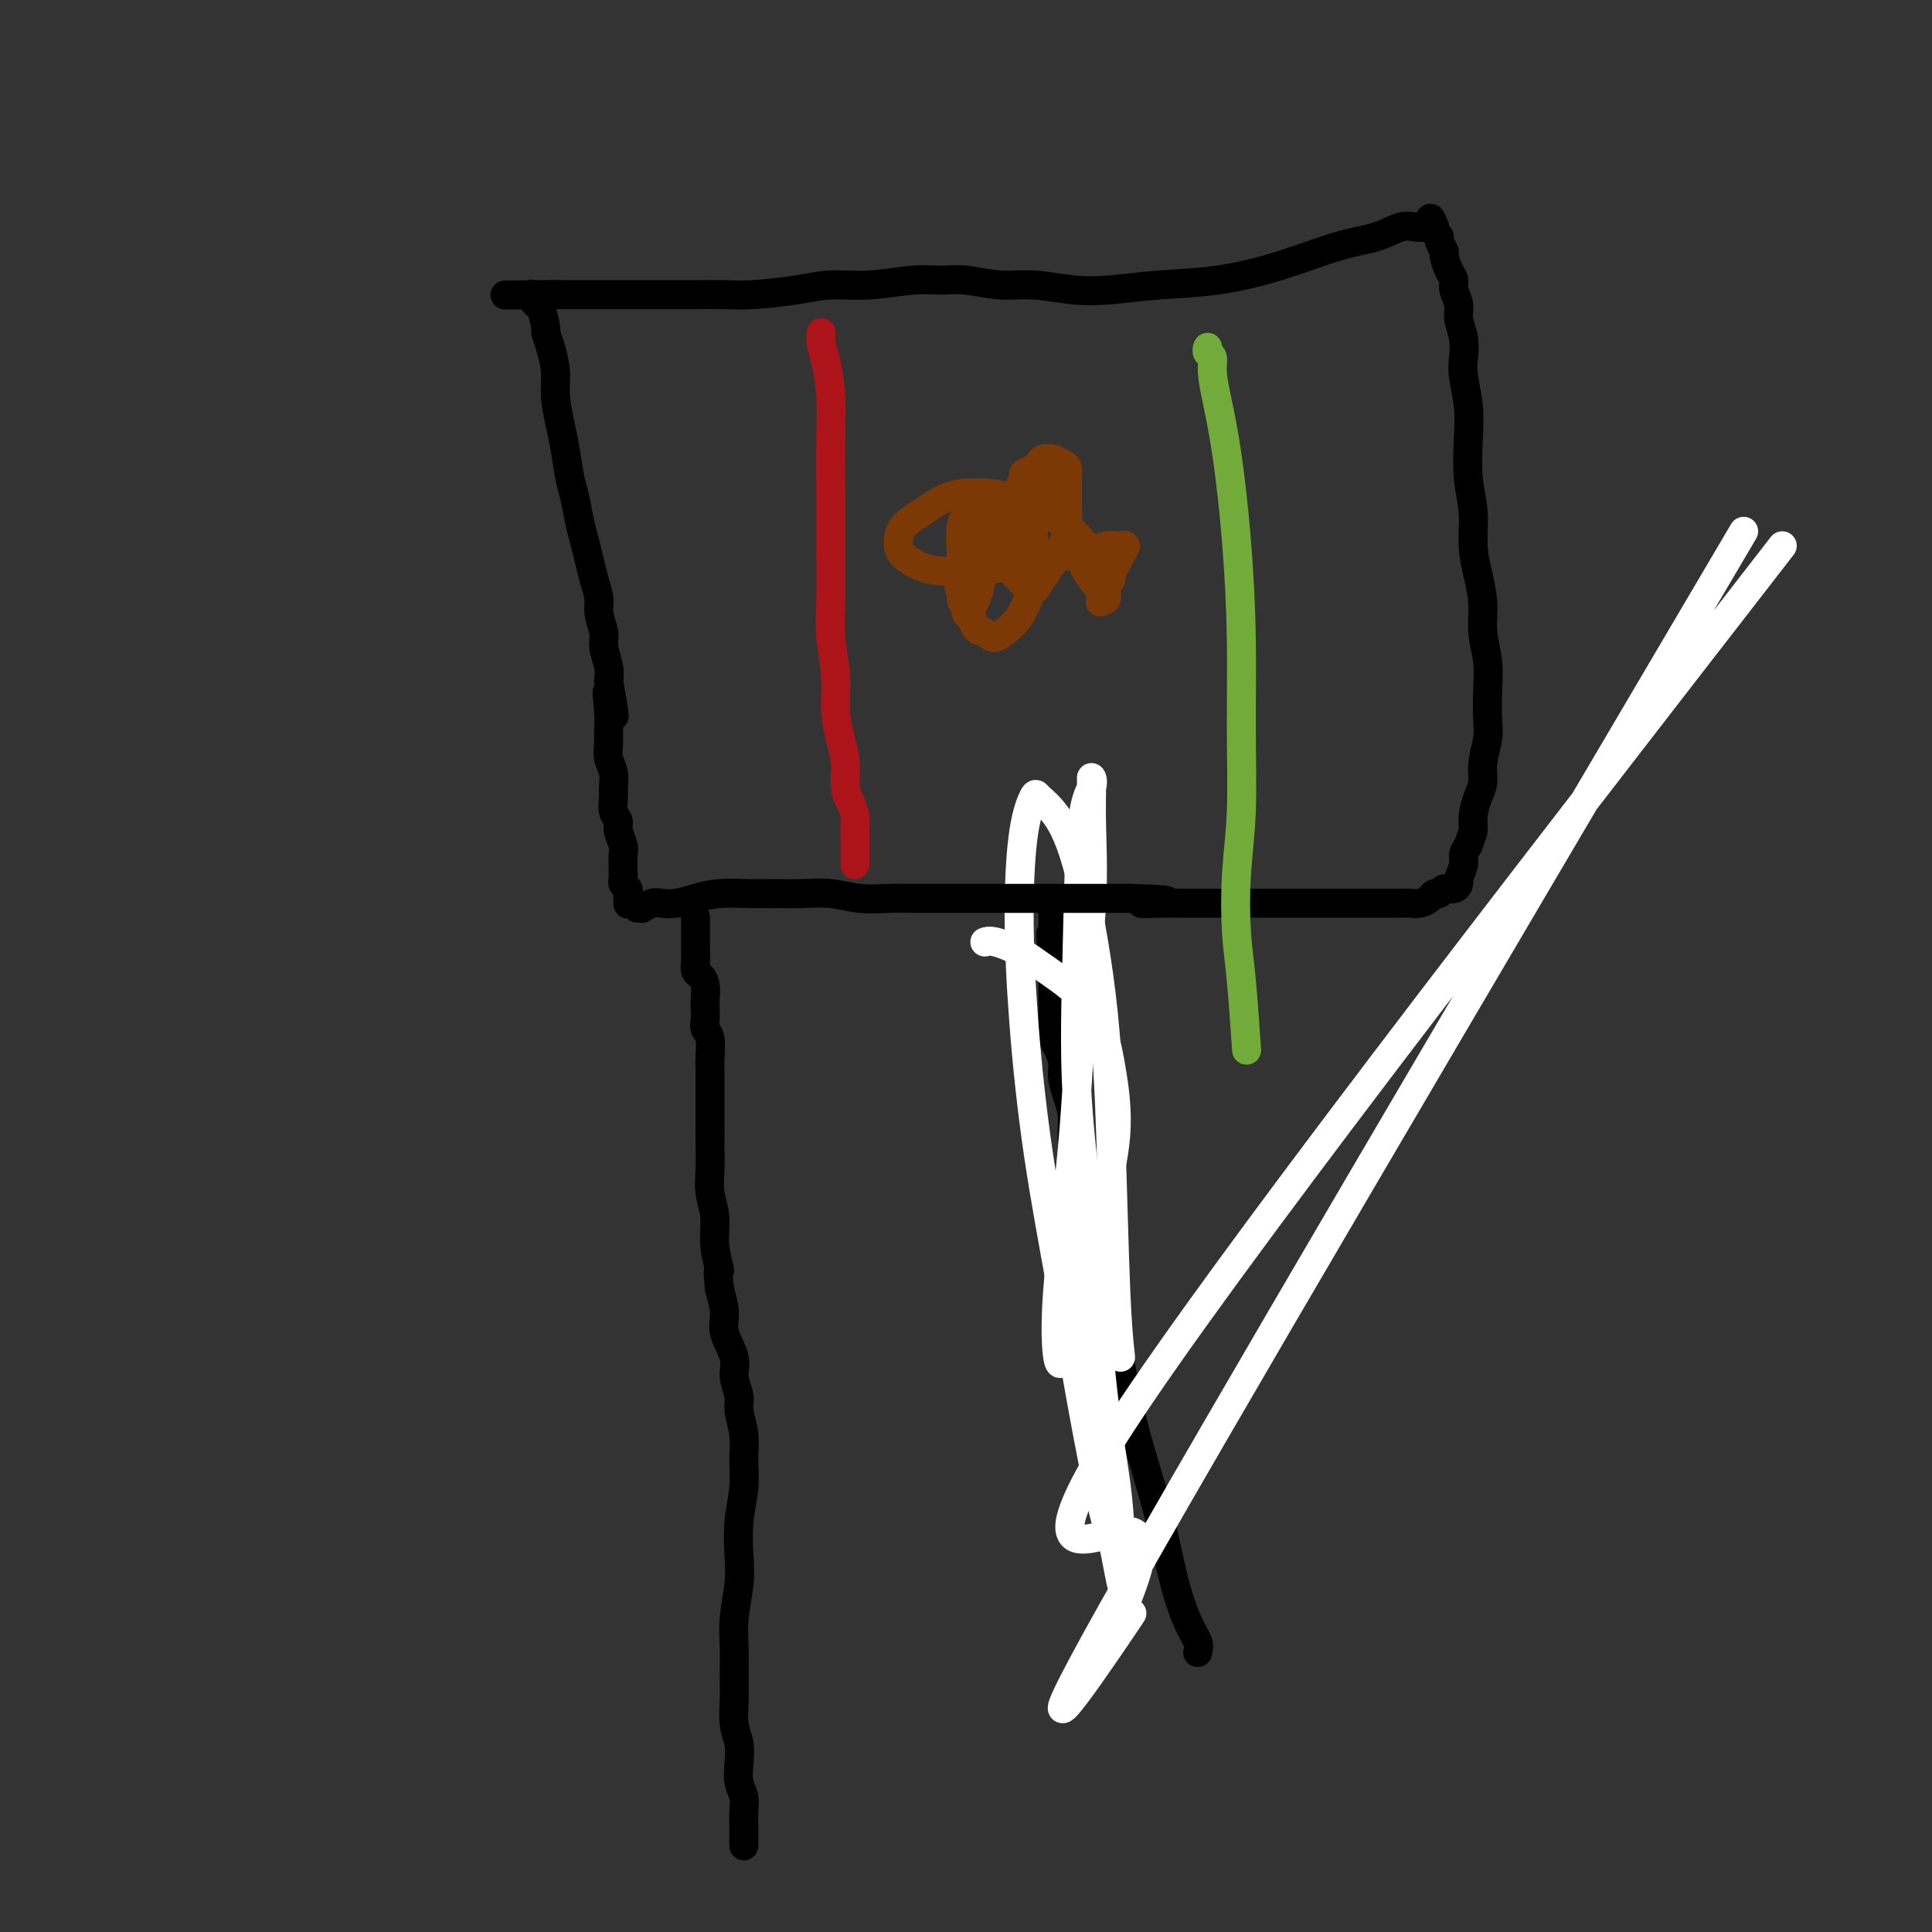 <svg viewBox='0 0 400 400' version='1.1' xmlns='http://www.w3.org/2000/svg' xmlns:xlink='http://www.w3.org/1999/xlink'><rect x="0" y="0" width="400" height="400" fill="#333333" stroke="none"/><g fill='none' stroke='#000000' stroke-width='6' stroke-linecap='round' stroke-linejoin='round'><path d='M248,342c0.011,-0.042 0.022,-0.084 0,0c-0.022,0.084 -0.077,0.294 0,0c0.077,-0.294 0.285,-1.091 0,-2c-0.285,-0.909 -1.063,-1.929 -2,-4c-0.937,-2.071 -2.032,-5.193 -3,-9c-0.968,-3.807 -1.807,-8.299 -3,-13c-1.193,-4.701 -2.739,-9.613 -4,-14c-1.261,-4.387 -2.239,-8.251 -3,-12c-0.761,-3.749 -1.307,-7.382 -2,-11c-0.693,-3.618 -1.533,-7.219 -2,-10c-0.467,-2.781 -0.560,-4.742 -1,-7c-0.440,-2.258 -1.227,-4.813 -2,-7c-0.773,-2.187 -1.530,-4.005 -2,-6c-0.470,-1.995 -0.652,-4.165 -1,-6c-0.348,-1.835 -0.863,-3.334 -1,-5c-0.137,-1.666 0.104,-3.500 0,-5c-0.104,-1.500 -0.553,-2.667 -1,-4c-0.447,-1.333 -0.890,-2.832 -1,-4c-0.110,-1.168 0.114,-2.004 0,-3c-0.114,-0.996 -0.566,-2.153 -1,-3c-0.434,-0.847 -0.848,-1.383 -1,-2c-0.152,-0.617 -0.041,-1.315 0,-2c0.041,-0.685 0.011,-1.357 0,-2c-0.011,-0.643 -0.003,-1.257 0,-2c0.003,-0.743 0.001,-1.617 0,-2c-0.001,-0.383 -0.000,-0.277 0,-1c0.000,-0.723 0.000,-2.276 0,-3c-0.000,-0.724 -0.000,-0.618 0,-1c0.000,-0.382 0.000,-1.252 0,-2c-0.000,-0.748 -0.000,-1.374 0,-2'/><path d='M218,198c-0.928,-8.002 -0.249,-3.506 0,-2c0.249,1.506 0.067,0.021 0,-1c-0.067,-1.021 -0.018,-1.579 0,-2c0.018,-0.421 0.005,-0.705 0,-1c-0.005,-0.295 -0.001,-0.601 0,-1c0.001,-0.399 0.000,-0.891 0,-1c-0.000,-0.109 -0.000,0.167 0,0c0.000,-0.167 0.000,-0.776 0,-1c-0.000,-0.224 -0.000,-0.064 0,0c0.000,0.064 0.000,0.032 0,0'/></g>
<g fill='none' stroke='#FFFFFF' stroke-width='6' stroke-linecap='round' stroke-linejoin='round'><path d='M204,195c0.028,-0.011 0.057,-0.022 0,0c-0.057,0.022 -0.199,0.075 0,0c0.199,-0.075 0.739,-0.280 2,0c1.261,0.280 3.244,1.046 5,2c1.756,0.954 3.285,2.096 6,4c2.715,1.904 6.617,4.570 9,8c2.383,3.430 3.248,7.624 4,12c0.752,4.376 1.389,8.935 1,14c-0.389,5.065 -1.806,10.636 -3,15c-1.194,4.364 -2.165,7.522 -3,11c-0.835,3.478 -1.533,7.276 -2,10c-0.467,2.724 -0.702,4.375 -1,6c-0.298,1.625 -0.658,3.226 -1,4c-0.342,0.774 -0.664,0.722 -1,1c-0.336,0.278 -0.685,0.886 -1,-1c-0.315,-1.886 -0.596,-6.266 0,-14c0.596,-7.734 2.069,-18.821 3,-29c0.931,-10.179 1.321,-19.451 2,-28c0.679,-8.549 1.648,-16.377 2,-23c0.352,-6.623 0.088,-12.041 0,-16c-0.088,-3.959 0.002,-6.458 0,-8c-0.002,-1.542 -0.094,-2.126 0,-2c0.094,0.126 0.375,0.963 0,2c-0.375,1.037 -1.406,2.275 -2,8c-0.594,5.725 -0.751,15.937 -1,26c-0.249,10.063 -0.589,19.975 0,30c0.589,10.025 2.106,20.161 3,30c0.894,9.839 1.164,19.380 2,28c0.836,8.620 2.239,16.320 3,22c0.761,5.680 0.881,9.340 1,13'/><path d='M232,320c1.239,15.051 -0.164,6.179 -1,2c-0.836,-4.179 -1.106,-3.663 -2,-7c-0.894,-3.337 -2.412,-10.526 -4,-19c-1.588,-8.474 -3.247,-18.232 -5,-28c-1.753,-9.768 -3.601,-19.546 -5,-29c-1.399,-9.454 -2.349,-18.584 -3,-27c-0.651,-8.416 -1.004,-16.120 -1,-23c0.004,-6.880 0.365,-12.937 1,-17c0.635,-4.063 1.542,-6.131 2,-7c0.458,-0.869 0.465,-0.538 1,0c0.535,0.538 1.596,1.284 3,3c1.404,1.716 3.150,4.402 5,11c1.850,6.598 3.805,17.109 5,27c1.195,9.891 1.629,19.163 2,30c0.371,10.837 0.677,23.239 1,31c0.323,7.761 0.661,10.880 1,14'/><path d='M369,113c-57.995,74.827 -115.989,149.654 -137,182c-21.011,32.346 -5.037,22.212 1,22c6.037,-0.212 2.137,9.498 0,15c-2.137,5.502 -2.511,6.794 -1,5c1.511,-1.794 4.907,-6.675 -1,2c-5.907,8.675 -21.116,30.907 -1,-5c20.116,-35.907 75.558,-129.954 131,-224'/></g>
<g fill='none' stroke='#000000' stroke-width='6' stroke-linecap='round' stroke-linejoin='round'><path d='M154,382c0.000,0.001 0.000,0.002 0,0c-0.000,-0.002 -0.000,-0.007 0,0c0.000,0.007 0.000,0.025 0,0c-0.000,-0.025 -0.000,-0.092 0,0c0.000,0.092 0.001,0.345 0,0c-0.001,-0.345 -0.004,-1.288 0,-2c0.004,-0.712 0.015,-1.194 0,-2c-0.015,-0.806 -0.056,-1.937 0,-3c0.056,-1.063 0.207,-2.057 0,-3c-0.207,-0.943 -0.773,-1.833 -1,-3c-0.227,-1.167 -0.113,-2.610 0,-4c0.113,-1.390 0.227,-2.727 0,-4c-0.227,-1.273 -0.794,-2.484 -1,-4c-0.206,-1.516 -0.052,-3.338 0,-5c0.052,-1.662 0.000,-3.162 0,-5c-0.000,-1.838 0.052,-4.012 0,-6c-0.052,-1.988 -0.206,-3.790 0,-6c0.206,-2.210 0.773,-4.828 1,-7c0.227,-2.172 0.115,-3.899 0,-6c-0.115,-2.101 -0.231,-4.576 0,-7c0.231,-2.424 0.809,-4.797 1,-7c0.191,-2.203 -0.006,-4.234 0,-6c0.006,-1.766 0.214,-3.265 0,-5c-0.214,-1.735 -0.850,-3.707 -1,-5c-0.150,-1.293 0.185,-1.909 0,-3c-0.185,-1.091 -0.889,-2.657 -1,-4c-0.111,-1.343 0.372,-2.463 0,-4c-0.372,-1.537 -1.600,-3.491 -2,-5c-0.400,-1.509 0.029,-2.574 0,-4c-0.029,-1.426 -0.514,-3.213 -1,-5'/><path d='M149,267c-0.708,-5.324 0.020,-3.634 0,-4c-0.020,-0.366 -0.790,-2.790 -1,-5c-0.210,-2.210 0.140,-4.208 0,-6c-0.140,-1.792 -0.770,-3.379 -1,-5c-0.230,-1.621 -0.062,-3.276 0,-5c0.062,-1.724 0.017,-3.519 0,-5c-0.017,-1.481 -0.005,-2.650 0,-4c0.005,-1.350 0.002,-2.883 0,-4c-0.002,-1.117 -0.004,-1.818 0,-3c0.004,-1.182 0.015,-2.844 0,-4c-0.015,-1.156 -0.057,-1.804 0,-3c0.057,-1.196 0.211,-2.938 0,-4c-0.211,-1.062 -0.788,-1.443 -1,-2c-0.212,-0.557 -0.060,-1.291 0,-2c0.060,-0.709 0.026,-1.394 0,-2c-0.026,-0.606 -0.046,-1.135 0,-2c0.046,-0.865 0.156,-2.067 0,-3c-0.156,-0.933 -0.578,-1.598 -1,-2c-0.422,-0.402 -0.845,-0.541 -1,-1c-0.155,-0.459 -0.041,-1.236 0,-2c0.041,-0.764 0.011,-1.514 0,-2c-0.011,-0.486 -0.003,-0.707 0,-1c0.003,-0.293 0.001,-0.657 0,-1c-0.001,-0.343 -0.000,-0.665 0,-1c0.000,-0.335 0.000,-0.682 0,-1c-0.000,-0.318 -0.000,-0.607 0,-1c0.000,-0.393 0.000,-0.890 0,-1c-0.000,-0.110 -0.000,0.166 0,0c0.000,-0.166 0.000,-0.776 0,-1c-0.000,-0.224 -0.000,-0.064 0,0c0.000,0.064 0.000,0.032 0,0'/><path d='M132,188c0.000,-0.000 0.000,-0.000 0,0c-0.000,0.000 -0.001,0.000 0,0c0.001,-0.000 0.005,-0.000 0,0c-0.005,0.000 -0.017,0.001 0,0c0.017,-0.001 0.063,-0.004 0,0c-0.063,0.004 -0.236,0.015 0,0c0.236,-0.015 0.880,-0.056 1,0c0.120,0.056 -0.286,0.208 0,0c0.286,-0.208 1.264,-0.778 2,-1c0.736,-0.222 1.232,-0.098 2,0c0.768,0.098 1.810,0.170 3,0c1.190,-0.170 2.529,-0.581 4,-1c1.471,-0.419 3.074,-0.845 5,-1c1.926,-0.155 4.176,-0.038 6,0c1.824,0.038 3.222,-0.004 5,0c1.778,0.004 3.936,0.054 6,0c2.064,-0.054 4.033,-0.211 6,0c1.967,0.211 3.932,0.788 6,1c2.068,0.212 4.240,0.057 6,0c1.760,-0.057 3.110,-0.015 5,0c1.890,0.015 4.322,0.004 6,0c1.678,-0.004 2.601,-0.001 4,0c1.399,0.001 3.273,0.000 5,0c1.727,-0.000 3.308,-0.000 5,0c1.692,0.000 3.495,0.000 5,0c1.505,-0.000 2.713,-0.000 4,0c1.287,0.000 2.654,0.000 4,0c1.346,-0.000 2.670,-0.000 4,0c1.330,0.000 2.666,0.000 4,0c1.334,-0.000 2.667,-0.000 4,0'/><path d='M234,186c13.638,0.381 5.231,0.834 3,1c-2.231,0.166 1.712,0.044 4,0c2.288,-0.044 2.919,-0.012 4,0c1.081,0.012 2.610,0.003 4,0c1.390,-0.003 2.641,-0.001 4,0c1.359,0.001 2.824,0.000 4,0c1.176,-0.000 2.061,-0.000 3,0c0.939,0.000 1.932,0.000 3,0c1.068,-0.000 2.212,-0.000 3,0c0.788,0.000 1.221,0.000 2,0c0.779,-0.000 1.903,-0.000 3,0c1.097,0.000 2.167,-0.000 3,0c0.833,0.000 1.429,0.000 2,0c0.571,-0.000 1.115,-0.000 2,0c0.885,0.000 2.110,0.000 3,0c0.890,-0.000 1.446,-0.000 2,0c0.554,0.000 1.107,0.001 2,0c0.893,-0.001 2.127,-0.003 3,0c0.873,0.003 1.386,0.011 2,0c0.614,-0.011 1.331,-0.040 2,0c0.669,0.040 1.292,0.150 2,0c0.708,-0.150 1.503,-0.561 2,-1c0.497,-0.439 0.698,-0.906 1,-1c0.302,-0.094 0.707,0.184 1,0c0.293,-0.184 0.475,-0.829 1,-1c0.525,-0.171 1.394,0.134 2,0c0.606,-0.134 0.950,-0.707 1,-1c0.050,-0.293 -0.193,-0.305 0,-1c0.193,-0.695 0.821,-2.072 1,-3c0.179,-0.928 -0.092,-1.408 0,-2c0.092,-0.592 0.546,-1.296 1,-2'/><path d='M304,175c0.547,-1.790 0.916,-2.266 1,-3c0.084,-0.734 -0.117,-1.726 0,-3c0.117,-1.274 0.553,-2.831 1,-4c0.447,-1.169 0.904,-1.949 1,-3c0.096,-1.051 -0.169,-2.373 0,-4c0.169,-1.627 0.773,-3.560 1,-5c0.227,-1.440 0.076,-2.386 0,-4c-0.076,-1.614 -0.075,-3.897 0,-6c0.075,-2.103 0.226,-4.027 0,-6c-0.226,-1.973 -0.830,-3.996 -1,-6c-0.170,-2.004 0.094,-3.989 0,-6c-0.094,-2.011 -0.547,-4.048 -1,-6c-0.453,-1.952 -0.905,-3.819 -1,-6c-0.095,-2.181 0.167,-4.677 0,-7c-0.167,-2.323 -0.763,-4.473 -1,-7c-0.237,-2.527 -0.115,-5.431 0,-8c0.115,-2.569 0.223,-4.802 0,-7c-0.223,-2.198 -0.777,-4.359 -1,-6c-0.223,-1.641 -0.116,-2.761 0,-4c0.116,-1.239 0.242,-2.597 0,-4c-0.242,-1.403 -0.852,-2.850 -1,-4c-0.148,-1.150 0.167,-2.004 0,-3c-0.167,-0.996 -0.814,-2.136 -1,-3c-0.186,-0.864 0.090,-1.454 0,-2c-0.090,-0.546 -0.545,-1.049 -1,-2c-0.455,-0.951 -0.910,-2.349 -1,-3c-0.090,-0.651 0.186,-0.556 0,-1c-0.186,-0.444 -0.833,-1.428 -1,-2c-0.167,-0.572 0.147,-0.731 0,-1c-0.147,-0.269 -0.756,-0.648 -1,-1c-0.244,-0.352 -0.122,-0.676 0,-1'/><path d='M297,47c-1.165,-3.559 -1.076,-0.955 -1,0c0.076,0.955 0.140,0.262 0,0c-0.140,-0.262 -0.486,-0.094 -1,0c-0.514,0.094 -1.198,0.114 -2,0c-0.802,-0.114 -1.721,-0.364 -3,0c-1.279,0.364 -2.918,1.340 -5,2c-2.082,0.660 -4.606,1.003 -8,2c-3.394,0.997 -7.657,2.646 -12,4c-4.343,1.354 -8.764,2.411 -13,3c-4.236,0.589 -8.286,0.709 -12,1c-3.714,0.291 -7.091,0.754 -10,1c-2.909,0.246 -5.351,0.277 -8,0c-2.649,-0.277 -5.506,-0.860 -8,-1c-2.494,-0.140 -4.625,0.163 -7,0c-2.375,-0.163 -4.994,-0.790 -7,-1c-2.006,-0.210 -3.400,-0.001 -5,0c-1.600,0.001 -3.407,-0.206 -6,0c-2.593,0.206 -5.973,0.826 -9,1c-3.027,0.174 -5.700,-0.097 -8,0c-2.300,0.097 -4.228,0.562 -7,1c-2.772,0.438 -6.387,0.849 -9,1c-2.613,0.151 -4.225,0.040 -6,0c-1.775,-0.040 -3.714,-0.011 -6,0c-2.286,0.011 -4.919,0.003 -7,0c-2.081,-0.003 -3.611,-0.001 -5,0c-1.389,0.001 -2.637,0.000 -4,0c-1.363,-0.000 -2.840,-0.000 -4,0c-1.160,0.000 -2.002,0.000 -3,0c-0.998,-0.000 -2.153,-0.000 -3,0c-0.847,0.000 -1.385,0.000 -2,0c-0.615,-0.000 -1.308,-0.000 -2,0'/><path d='M114,61c-18.123,0.155 -5.430,0.041 -1,0c4.430,-0.041 0.599,-0.011 -1,0c-1.599,0.011 -0.964,0.003 -1,0c-0.036,-0.003 -0.741,-0.002 -1,0c-0.259,0.002 -0.070,0.005 0,0c0.070,-0.005 0.023,-0.016 0,0c-0.023,0.016 -0.021,0.061 0,0c0.021,-0.061 0.061,-0.227 0,0c-0.061,0.227 -0.223,0.846 0,1c0.223,0.154 0.829,-0.157 1,0c0.171,0.157 -0.095,0.781 0,1c0.095,0.219 0.551,0.032 1,1c0.449,0.968 0.890,3.093 1,4c0.110,0.907 -0.111,0.598 0,1c0.111,0.402 0.555,1.515 1,3c0.445,1.485 0.893,3.342 1,5c0.107,1.658 -0.126,3.117 0,5c0.126,1.883 0.611,4.191 1,6c0.389,1.809 0.682,3.120 1,5c0.318,1.880 0.663,4.330 1,6c0.337,1.670 0.667,2.560 1,4c0.333,1.440 0.668,3.428 1,5c0.332,1.572 0.662,2.726 1,4c0.338,1.274 0.683,2.666 1,4c0.317,1.334 0.606,2.610 1,4c0.394,1.390 0.894,2.893 1,4c0.106,1.107 -0.182,1.819 0,3c0.182,1.181 0.832,2.832 1,4c0.168,1.168 -0.147,1.853 0,3c0.147,1.147 0.756,2.756 1,4c0.244,1.244 0.122,2.122 0,3'/><path d='M126,141c2.320,12.928 0.621,5.249 0,3c-0.621,-2.249 -0.163,0.933 0,3c0.163,2.067 0.029,3.019 0,4c-0.029,0.981 0.045,1.991 0,3c-0.045,1.009 -0.209,2.017 0,3c0.209,0.983 0.792,1.940 1,3c0.208,1.060 0.041,2.222 0,3c-0.041,0.778 0.045,1.170 0,2c-0.045,0.830 -0.222,2.096 0,3c0.222,0.904 0.844,1.446 1,2c0.156,0.554 -0.154,1.121 0,2c0.154,0.879 0.774,2.071 1,3c0.226,0.929 0.060,1.597 0,2c-0.060,0.403 -0.012,0.542 0,1c0.012,0.458 -0.011,1.235 0,2c0.011,0.765 0.055,1.519 0,2c-0.055,0.481 -0.211,0.689 0,1c0.211,0.311 0.789,0.724 1,1c0.211,0.276 0.057,0.414 0,1c-0.057,0.586 -0.015,1.619 0,2c0.015,0.381 0.004,0.109 0,0c-0.004,-0.109 -0.002,-0.054 0,0'/></g>
<g fill='none' stroke='#AD1419' stroke-width='6' stroke-linecap='round' stroke-linejoin='round'><path d='M170,69c0.000,-0.000 0.000,-0.000 0,0c-0.000,0.000 -0.000,0.000 0,0c0.000,-0.000 0.000,-0.001 0,0c-0.000,0.001 -0.001,0.005 0,0c0.001,-0.005 0.003,-0.020 0,0c-0.003,0.020 -0.011,0.074 0,0c0.011,-0.074 0.041,-0.275 0,0c-0.041,0.275 -0.155,1.027 0,2c0.155,0.973 0.577,2.166 1,4c0.423,1.834 0.846,4.309 1,7c0.154,2.691 0.040,5.599 0,9c-0.040,3.401 -0.007,7.296 0,11c0.007,3.704 -0.013,7.217 0,11c0.013,3.783 0.059,7.838 0,11c-0.059,3.162 -0.222,5.432 0,8c0.222,2.568 0.829,5.433 1,8c0.171,2.567 -0.095,4.836 0,7c0.095,2.164 0.551,4.222 1,6c0.449,1.778 0.891,3.277 1,5c0.109,1.723 -0.114,3.669 0,5c0.114,1.331 0.567,2.048 1,3c0.433,0.952 0.848,2.139 1,3c0.152,0.861 0.041,1.397 0,2c-0.041,0.603 -0.011,1.275 0,2c0.011,0.725 0.003,1.504 0,2c-0.003,0.496 -0.001,0.707 0,1c0.001,0.293 0.000,0.666 0,1c-0.000,0.334 -0.000,0.628 0,1c0.000,0.372 0.000,0.820 0,1c-0.000,0.180 -0.000,0.090 0,0'/></g>
<g fill='none' stroke='#7C3805' stroke-width='6' stroke-linecap='round' stroke-linejoin='round'><path d='M226,114c0.007,0.007 0.014,0.015 0,0c-0.014,-0.015 -0.050,-0.051 0,0c0.050,0.051 0.186,0.191 0,0c-0.186,-0.191 -0.694,-0.713 -1,-1c-0.306,-0.287 -0.411,-0.340 -1,-1c-0.589,-0.660 -1.661,-1.927 -3,-3c-1.339,-1.073 -2.944,-1.953 -5,-3c-2.056,-1.047 -4.561,-2.261 -7,-3c-2.439,-0.739 -4.811,-1.002 -7,-1c-2.189,0.002 -4.195,0.268 -6,1c-1.805,0.732 -3.410,1.931 -5,3c-1.590,1.069 -3.164,2.010 -4,3c-0.836,0.990 -0.934,2.029 -1,3c-0.066,0.971 -0.101,1.875 1,3c1.101,1.125 3.337,2.470 6,3c2.663,0.530 5.753,0.243 9,0c3.247,-0.243 6.653,-0.443 10,-1c3.347,-0.557 6.637,-1.469 9,-2c2.363,-0.531 3.800,-0.679 5,-1c1.200,-0.321 2.162,-0.814 3,-1c0.838,-0.186 1.551,-0.064 2,0c0.449,0.064 0.633,0.069 1,0c0.367,-0.069 0.918,-0.211 1,0c0.082,0.211 -0.304,0.776 -1,2c-0.696,1.224 -1.702,3.106 -2,4c-0.298,0.894 0.114,0.800 0,1c-0.114,0.200 -0.752,0.693 -1,1c-0.248,0.307 -0.105,0.429 0,1c0.105,0.571 0.173,1.592 0,2c-0.173,0.408 -0.586,0.204 -1,0'/><path d='M228,124c-0.541,1.583 0.107,0.041 0,-1c-0.107,-1.041 -0.970,-1.581 -2,-3c-1.030,-1.419 -2.226,-3.718 -3,-6c-0.774,-2.282 -1.124,-4.549 -2,-6c-0.876,-1.451 -2.277,-2.088 -3,-3c-0.723,-0.912 -0.768,-2.099 -1,-3c-0.232,-0.901 -0.651,-1.515 -1,-2c-0.349,-0.485 -0.630,-0.843 -1,-1c-0.370,-0.157 -0.831,-0.115 -1,0c-0.169,0.115 -0.046,0.304 0,1c0.046,0.696 0.016,1.900 0,3c-0.016,1.100 -0.018,2.095 0,3c0.018,0.905 0.058,1.720 0,3c-0.058,1.280 -0.212,3.026 0,4c0.212,0.974 0.789,1.177 1,2c0.211,0.823 0.054,2.265 0,3c-0.054,0.735 -0.006,0.764 0,1c0.006,0.236 -0.029,0.680 0,1c0.029,0.320 0.124,0.514 0,0c-0.124,-0.514 -0.466,-1.738 -1,-3c-0.534,-1.262 -1.260,-2.561 -2,-4c-0.740,-1.439 -1.494,-3.017 -2,-4c-0.506,-0.983 -0.762,-1.371 -1,-2c-0.238,-0.629 -0.457,-1.499 -1,-2c-0.543,-0.501 -1.412,-0.634 -2,-1c-0.588,-0.366 -0.897,-0.964 -1,-1c-0.103,-0.036 0.000,0.490 0,1c-0.000,0.510 -0.103,1.003 0,2c0.103,0.997 0.412,2.499 1,4c0.588,1.501 1.454,3.000 2,4c0.546,1.000 0.773,1.500 1,2'/><path d='M209,116c0.793,2.641 0.775,2.744 1,3c0.225,0.256 0.692,0.664 1,1c0.308,0.336 0.457,0.601 1,1c0.543,0.399 1.480,0.931 2,1c0.520,0.069 0.623,-0.325 1,-1c0.377,-0.675 1.029,-1.630 2,-3c0.971,-1.370 2.260,-3.154 3,-5c0.740,-1.846 0.931,-3.755 1,-5c0.069,-1.245 0.017,-1.825 0,-3c-0.017,-1.175 0.003,-2.946 0,-4c-0.003,-1.054 -0.028,-1.393 0,-2c0.028,-0.607 0.110,-1.484 0,-2c-0.110,-0.516 -0.411,-0.671 -1,-1c-0.589,-0.329 -1.466,-0.831 -2,-1c-0.534,-0.169 -0.725,-0.003 -1,0c-0.275,0.003 -0.633,-0.155 -1,0c-0.367,0.155 -0.743,0.623 -1,1c-0.257,0.377 -0.395,0.665 -1,1c-0.605,0.335 -1.679,0.719 -2,1c-0.321,0.281 0.109,0.460 0,1c-0.109,0.540 -0.758,1.440 -1,2c-0.242,0.560 -0.079,0.781 0,1c0.079,0.219 0.073,0.436 0,1c-0.073,0.564 -0.212,1.476 0,2c0.212,0.524 0.775,0.661 1,1c0.225,0.339 0.113,0.879 0,1c-0.113,0.121 -0.226,-0.178 0,0c0.226,0.178 0.793,0.831 1,1c0.207,0.169 0.056,-0.147 0,0c-0.056,0.147 -0.016,0.756 0,1c0.016,0.244 0.008,0.122 0,0'/><path d='M213,109c-0.102,1.751 -0.856,0.628 -1,0c-0.144,-0.628 0.322,-0.760 0,-1c-0.322,-0.240 -1.432,-0.587 -2,-1c-0.568,-0.413 -0.592,-0.893 -1,-1c-0.408,-0.107 -1.199,0.160 -2,0c-0.801,-0.160 -1.612,-0.746 -2,-1c-0.388,-0.254 -0.353,-0.177 -1,0c-0.647,0.177 -1.974,0.454 -3,1c-1.026,0.546 -1.750,1.363 -2,3c-0.250,1.637 -0.026,4.096 0,6c0.026,1.904 -0.144,3.255 0,5c0.144,1.745 0.604,3.884 1,5c0.396,1.116 0.728,1.208 1,2c0.272,0.792 0.484,2.285 1,3c0.516,0.715 1.337,0.651 2,1c0.663,0.349 1.169,1.112 2,1c0.831,-0.112 1.986,-1.097 3,-2c1.014,-0.903 1.888,-1.723 3,-4c1.112,-2.277 2.464,-6.010 3,-8c0.536,-1.990 0.258,-2.237 0,-3c-0.258,-0.763 -0.495,-2.043 -1,-3c-0.505,-0.957 -1.277,-1.590 -2,-2c-0.723,-0.410 -1.397,-0.597 -2,-1c-0.603,-0.403 -1.136,-1.021 -2,-1c-0.864,0.021 -2.059,0.681 -3,1c-0.941,0.319 -1.628,0.298 -2,1c-0.372,0.702 -0.430,2.126 -1,3c-0.570,0.874 -1.654,1.197 -2,2c-0.346,0.803 0.044,2.087 0,3c-0.044,0.913 -0.522,1.457 -1,2'/><path d='M199,120c-0.911,2.061 -0.190,1.715 0,2c0.190,0.285 -0.152,1.203 0,2c0.152,0.797 0.799,1.474 1,2c0.201,0.526 -0.045,0.903 0,1c0.045,0.097 0.379,-0.085 1,-1c0.621,-0.915 1.529,-2.564 2,-5c0.471,-2.436 0.505,-5.658 1,-8c0.495,-2.342 1.452,-3.803 2,-5c0.548,-1.197 0.686,-2.130 1,-3c0.314,-0.870 0.804,-1.677 1,-2c0.196,-0.323 0.098,-0.161 0,0'/></g>
<g fill='none' stroke='#73AB3A' stroke-width='6' stroke-linecap='round' stroke-linejoin='round'><path d='M250,72c-0.001,0.002 -0.001,0.004 0,0c0.001,-0.004 0.004,-0.013 0,0c-0.004,0.013 -0.016,0.049 0,0c0.016,-0.049 0.059,-0.184 0,0c-0.059,0.184 -0.220,0.686 0,1c0.220,0.314 0.822,0.440 1,1c0.178,0.560 -0.068,1.554 0,3c0.068,1.446 0.449,3.344 1,6c0.551,2.656 1.273,6.071 2,11c0.727,4.929 1.459,11.373 2,18c0.541,6.627 0.890,13.439 1,20c0.110,6.561 -0.020,12.871 0,19c0.020,6.129 0.191,12.075 0,17c-0.191,4.925 -0.745,8.828 -1,13c-0.255,4.172 -0.213,8.613 0,12c0.213,3.387 0.596,5.720 1,10c0.404,4.280 0.830,10.509 1,13c0.170,2.491 0.085,1.246 0,0'/></g>
</svg>